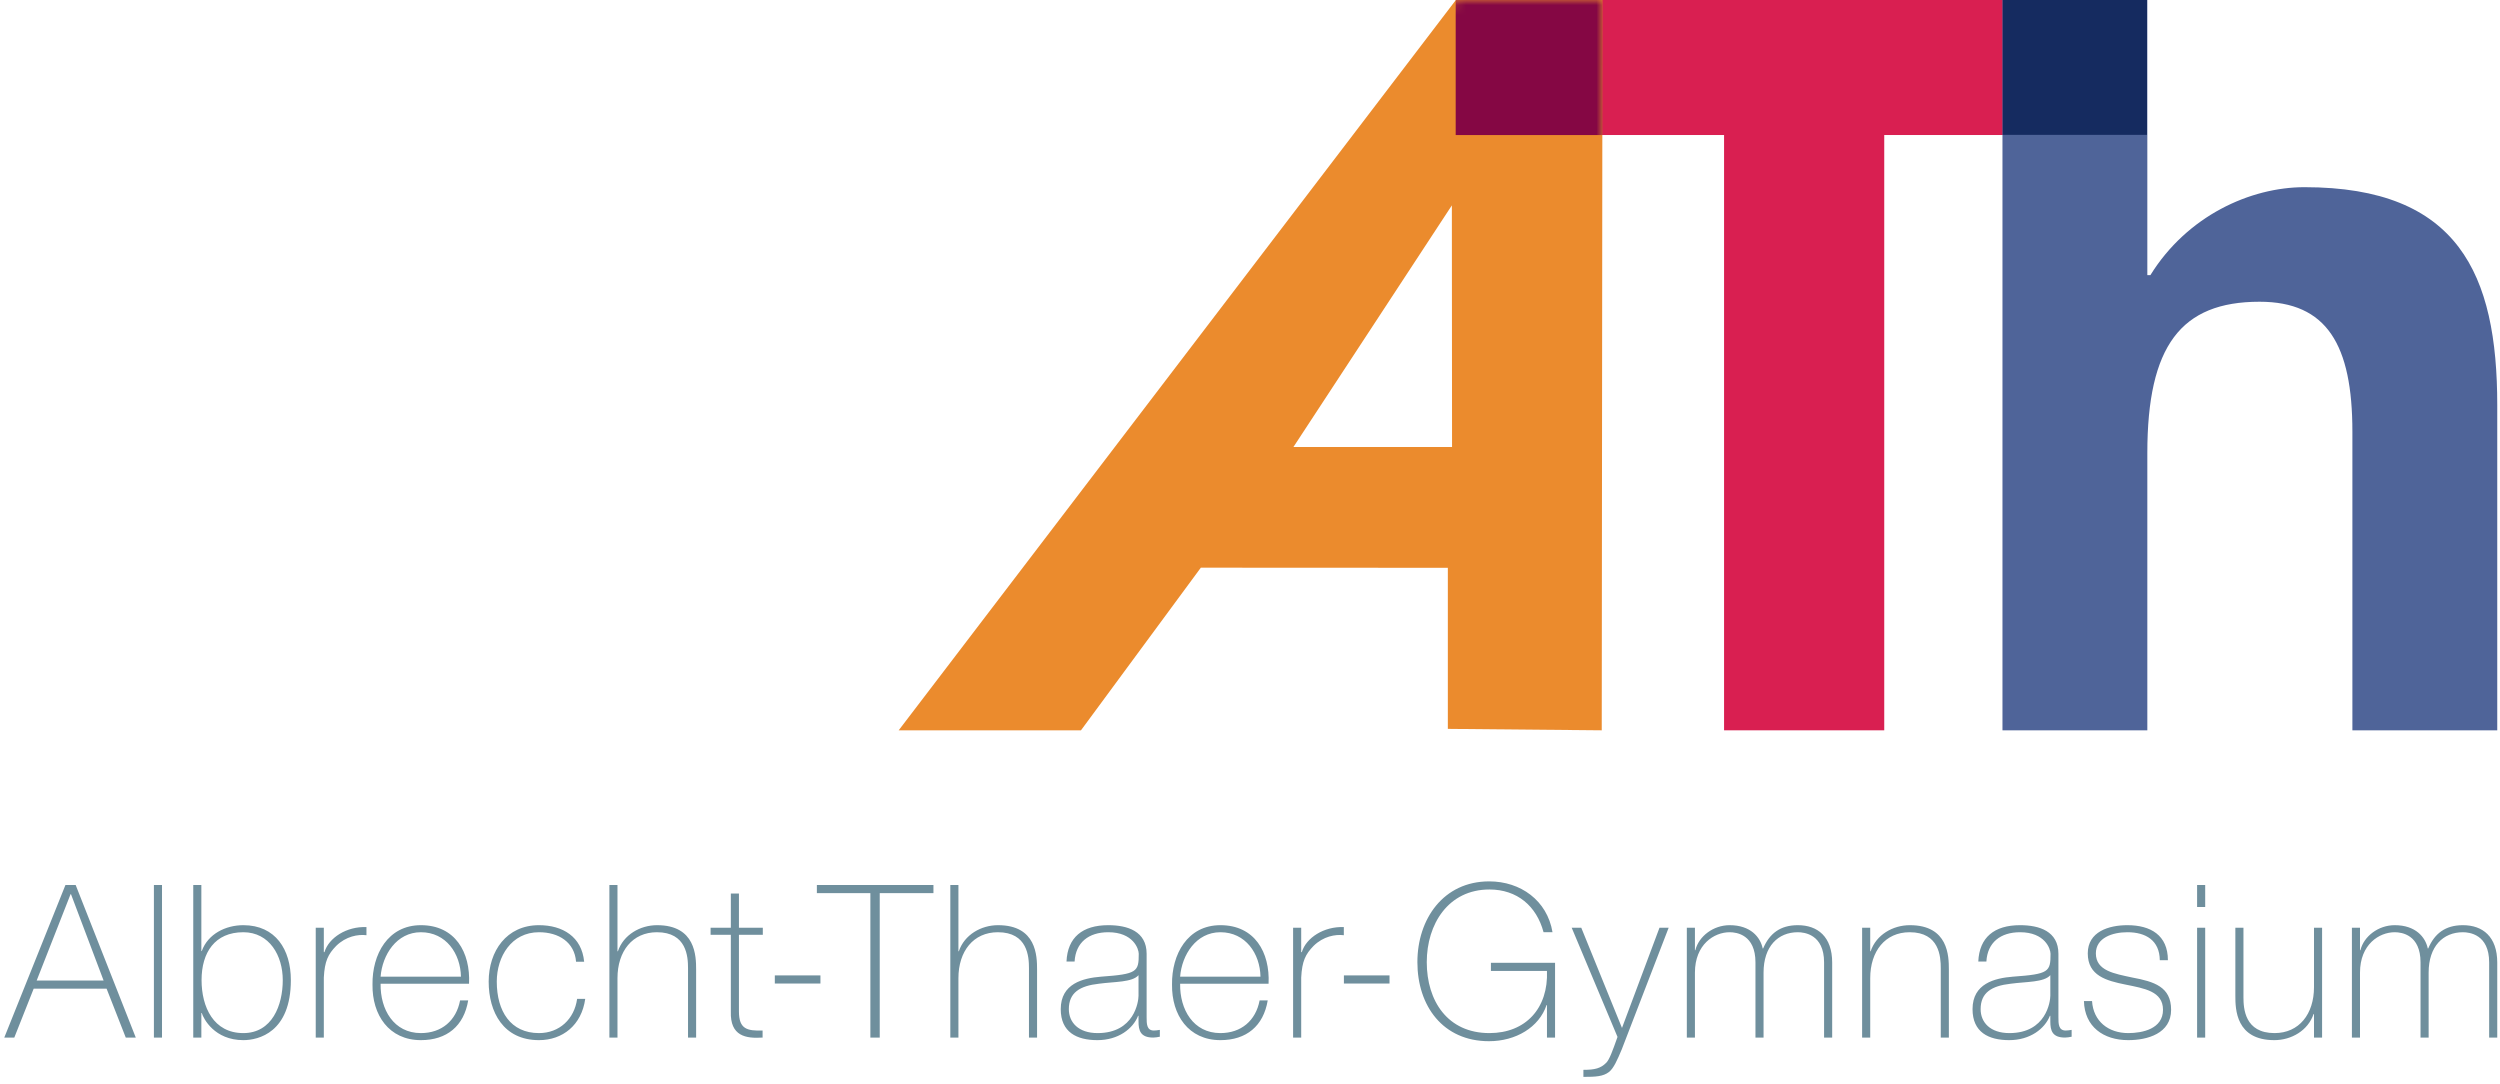 <?xml version="1.0" encoding="UTF-8"?>
<svg width="249px" height="108px" viewBox="0 0 249 108" version="1.1" xmlns="http://www.w3.org/2000/svg" xmlns:xlink="http://www.w3.org/1999/xlink">
    <title>Logo</title>
    <defs>
        <path d="M0,72.739 L18.156,72.739 L30.094,56.541 L54.696,56.553 L54.696,72.596 L70.024,72.739 L70.097,0 L55.496,0 L0,72.739 Z M55.096,20.455 L55.115,44.52 L39.317,44.52 L55.096,20.455 L55.096,20.455 Z" id="path-1"></path>
    </defs>
    <g id="Page-1" stroke="none" stroke-width="1" fill="none" fill-rule="evenodd">
        <g id="Albrecht-thaer-gymnasium_unterseite_leitbild" transform="translate(-194, -67)">
            <g id="Group-23" transform="translate(161, 32)">
                <g id="Logo" transform="translate(6, 35)">
                    <path d="M33.518,88.147 L27.426,103.342 L28.424,103.342 L30.356,98.469 L37.615,98.469 L39.526,103.342 L40.523,103.342 L34.537,88.147 L33.518,88.147 Z M30.653,97.66 L34.028,89.062 L34.071,89.062 L37.318,97.66 L30.653,97.66 Z M42.329,103.342 L43.136,103.342 L43.136,88.147 L42.329,88.147 L42.329,103.342 Z M51.236,102.896 C48.264,102.896 47.076,100.299 47.076,97.617 C47.076,94.872 48.392,92.85 51.236,92.85 C53.847,92.85 55.163,95.191 55.163,97.617 C55.163,100.129 54.102,102.896 51.236,102.896 Z M46.248,103.342 L47.055,103.342 L47.055,100.895 L47.097,100.895 C47.266,101.469 48.37,103.598 51.236,103.598 C52.743,103.598 55.969,102.832 55.969,97.617 C55.969,94.574 54.441,92.148 51.236,92.148 C49.474,92.148 47.712,93.02 47.097,94.723 L47.055,94.723 L47.055,88.147 L46.248,88.147 L46.248,103.342 Z M59.253,92.403 L58.447,92.403 L58.447,103.342 L59.253,103.342 L59.253,97.362 C59.338,95.723 59.678,95.042 60.484,94.212 C61.461,93.255 62.65,93.042 63.499,93.148 L63.499,92.339 C61.524,92.254 59.741,93.403 59.317,94.83 L59.253,94.83 L59.253,92.403 Z M73.717,97.979 C73.866,94.851 72.337,92.148 68.92,92.148 C65.629,92.148 64.059,95.063 64.101,98.064 C64.059,101.086 65.736,103.598 68.92,103.598 C71.509,103.598 73.208,102.193 73.632,99.639 L72.825,99.639 C72.443,101.661 70.979,102.896 68.92,102.896 C66.224,102.896 64.865,100.554 64.908,97.979 L73.717,97.979 Z M64.908,97.277 C65.078,95.106 66.5,92.85 68.92,92.85 C71.424,92.85 72.868,94.978 72.91,97.277 L64.908,97.277 Z M85.181,95.787 C84.948,93.297 83.038,92.148 80.682,92.148 C77.455,92.148 75.672,94.723 75.672,97.766 C75.672,100.81 77.137,103.598 80.682,103.598 C83.038,103.598 84.927,102.108 85.288,99.49 L84.481,99.49 C84.205,101.491 82.719,102.896 80.682,102.896 C77.858,102.896 76.479,100.724 76.479,97.766 C76.479,95.276 77.943,92.85 80.682,92.85 C82.655,92.85 84.226,93.85 84.375,95.787 L85.181,95.787 Z M87.695,88.147 L87.695,103.342 L88.501,103.342 L88.501,97.426 C88.501,94.744 89.987,92.85 92.428,92.85 C95.4,92.85 95.527,95.298 95.527,96.426 L95.527,103.342 L96.334,103.342 L96.334,96.574 C96.334,95.234 96.291,92.148 92.449,92.148 C90.751,92.148 89.095,93.106 88.544,94.744 L88.501,94.744 L88.501,88.147 L87.695,88.147 Z M102.976,92.403 L100.598,92.403 L100.598,88.998 L99.792,88.998 L99.792,92.403 L97.775,92.403 L97.775,93.106 L99.792,93.106 L99.792,100.746 C99.707,103.214 101.299,103.449 102.954,103.342 L102.954,102.64 C101.426,102.683 100.598,102.512 100.598,100.746 L100.598,93.106 L102.976,93.106 L102.976,92.403 Z M104.172,97.958 L108.715,97.958 L108.715,97.149 L104.172,97.149 L104.172,97.958 Z M113.688,88.955 L113.688,103.342 L114.622,103.342 L114.622,88.955 L119.971,88.955 L119.971,88.147 L108.36,88.147 L108.36,88.955 L113.688,88.955 Z M121.652,88.147 L121.652,103.342 L122.459,103.342 L122.459,97.426 C122.459,94.744 123.945,92.85 126.386,92.85 C129.358,92.85 129.485,95.298 129.485,96.426 L129.485,103.342 L130.292,103.342 L130.292,96.574 C130.292,95.234 130.249,92.148 126.407,92.148 C124.709,92.148 123.053,93.106 122.501,94.744 L122.459,94.744 L122.459,88.147 L121.652,88.147 Z M140.397,99.171 C140.397,99.745 139.994,102.896 136.322,102.896 C134.411,102.896 133.457,101.831 133.457,100.511 C133.457,98.873 134.539,98.192 136.449,97.979 C138.02,97.766 139.761,97.852 140.397,97.128 L140.397,99.171 Z M141.204,94.999 C141.204,92.744 139.293,92.148 137.383,92.148 C134.815,92.148 133.329,93.361 133.223,95.766 L134.03,95.766 C134.136,93.872 135.43,92.85 137.383,92.85 C139.867,92.85 140.419,94.51 140.419,94.999 C140.419,96.787 140.27,97.021 136.662,97.277 C134.857,97.426 132.65,97.958 132.65,100.511 C132.65,102.81 134.242,103.598 136.301,103.598 C138.381,103.598 139.846,102.47 140.355,101.172 L140.397,101.172 L140.397,101.746 C140.397,102.64 140.589,103.342 141.862,103.342 C142.074,103.342 142.287,103.3 142.52,103.257 L142.52,102.576 C142.266,102.619 142.074,102.64 141.926,102.64 C141.204,102.64 141.204,101.959 141.204,101.321 L141.204,94.999 Z M153.35,97.979 C153.499,94.851 151.97,92.148 148.553,92.148 C145.263,92.148 143.692,95.063 143.734,98.064 C143.692,101.086 145.369,103.598 148.553,103.598 C151.142,103.598 152.841,102.193 153.265,99.639 L152.458,99.639 C152.077,101.661 150.611,102.896 148.553,102.896 C145.857,102.896 144.498,100.554 144.541,97.979 L153.35,97.979 Z M144.541,97.277 C144.711,95.106 146.133,92.85 148.553,92.85 C151.058,92.85 152.501,94.978 152.543,97.277 L144.541,97.277 Z M156.6,92.403 L155.793,92.403 L155.793,103.342 L156.6,103.342 L156.6,97.362 C156.685,95.723 157.024,95.042 157.831,94.212 C158.807,93.255 159.996,93.042 160.845,93.148 L160.845,92.339 C158.871,92.254 157.088,93.403 156.663,94.83 L156.6,94.83 L156.6,92.403 Z M160.853,97.958 L165.396,97.958 L165.396,97.149 L160.853,97.149 L160.853,97.958 Z M175.495,95.893 L175.495,96.702 L181.078,96.702 C181.227,100.427 178.955,102.896 175.347,102.896 C171.186,102.896 169.106,99.703 169.106,95.829 C169.106,92.041 171.25,88.593 175.347,88.593 C178.106,88.593 180.038,90.232 180.739,92.85 L181.63,92.85 C181.099,89.679 178.446,87.785 175.325,87.785 C170.762,87.785 168.172,91.531 168.172,95.829 C168.172,100.193 170.719,103.704 175.304,103.704 C177.979,103.704 180.292,102.321 181.035,100.107 L181.078,100.107 L181.078,103.342 L181.884,103.342 L181.884,95.893 L175.495,95.893 Z M188.104,103.278 C187.594,104.725 187.297,105.534 186.979,105.854 C186.427,106.407 185.854,106.556 184.707,106.556 L184.707,107.258 C185.939,107.258 186.682,107.216 187.255,106.769 C187.722,106.407 188.082,105.577 188.529,104.513 L193.198,92.403 L192.285,92.403 L188.55,102.384 L184.495,92.403 L183.54,92.403 L188.104,103.278 Z M195.008,103.342 L195.815,103.342 L195.815,96.872 C195.815,94.063 197.726,92.85 199.275,92.85 C199.976,92.85 201.844,93.106 201.844,95.851 L201.844,103.342 L202.65,103.342 L202.65,96.872 C202.65,94.255 204.094,92.85 206.067,92.85 C206.705,92.85 208.678,93.063 208.678,95.851 L208.678,103.342 L209.485,103.342 L209.485,95.872 C209.485,93.297 208.042,92.148 206.067,92.148 C204.306,92.148 203.244,92.978 202.608,94.467 L202.565,94.467 C202.332,93.339 201.355,92.148 199.275,92.148 C197.641,92.148 196.197,93.255 195.857,94.638 L195.815,94.638 L195.815,92.403 L195.008,92.403 L195.008,103.342 Z M212.467,103.342 L213.274,103.342 L213.274,97.426 C213.274,94.744 214.76,92.85 217.201,92.85 C220.172,92.85 220.3,95.298 220.3,96.426 L220.3,103.342 L221.107,103.342 L221.107,96.574 C221.107,95.234 221.064,92.148 217.222,92.148 C215.524,92.148 213.868,93.106 213.317,94.744 L213.274,94.744 L213.274,92.403 L212.467,92.403 L212.467,103.342 Z M231.212,99.171 C231.212,99.745 230.809,102.896 227.137,102.896 C225.227,102.896 224.271,101.831 224.271,100.511 C224.271,98.873 225.354,98.192 227.264,97.979 C228.835,97.766 230.576,97.852 231.212,97.128 L231.212,99.171 Z M232.019,94.999 C232.019,92.744 230.109,92.148 228.198,92.148 C225.63,92.148 224.144,93.361 224.038,95.766 L224.844,95.766 C224.95,93.872 226.245,92.85 228.198,92.85 C230.682,92.85 231.233,94.51 231.233,94.999 C231.233,96.787 231.085,97.021 227.477,97.277 C225.672,97.426 223.465,97.958 223.465,100.511 C223.465,102.81 225.057,103.598 227.115,103.598 C229.196,103.598 230.661,102.47 231.17,101.172 L231.212,101.172 L231.212,101.746 C231.212,102.64 231.403,103.342 232.677,103.342 C232.889,103.342 233.102,103.3 233.335,103.257 L233.335,102.576 C233.08,102.619 232.889,102.64 232.741,102.64 C232.019,102.64 232.019,101.959 232.019,101.321 L232.019,94.999 Z M234.56,99.703 C234.624,102.257 236.491,103.598 238.975,103.598 C240.885,103.598 243.242,102.938 243.242,100.575 C243.242,98.277 241.543,97.766 239.378,97.362 C237.616,96.979 235.748,96.702 235.748,94.957 C235.748,93.403 237.404,92.85 238.89,92.85 C240.715,92.85 242.095,93.659 242.116,95.638 L242.923,95.638 C242.923,93.148 241.203,92.148 238.89,92.148 C237.043,92.148 234.942,92.786 234.942,94.957 C234.942,97.192 236.81,97.681 238.699,98.064 C240.567,98.447 242.435,98.724 242.435,100.575 C242.435,102.47 240.397,102.896 238.975,102.896 C237.001,102.896 235.493,101.725 235.367,99.703 L234.56,99.703 Z M245.831,103.342 L246.637,103.342 L246.637,92.403 L245.831,92.403 L245.831,103.342 Z M245.831,90.339 L246.637,90.339 L246.637,88.147 L245.831,88.147 L245.831,90.339 Z M258.28,92.403 L257.474,92.403 L257.474,98.319 C257.474,101.001 255.988,102.896 253.547,102.896 C250.575,102.896 250.448,100.448 250.448,99.32 L250.448,92.403 L249.641,92.403 L249.641,99.171 C249.641,100.511 249.684,103.598 253.525,103.598 C255.224,103.598 256.879,102.64 257.431,101.001 L257.474,101.001 L257.474,103.342 L258.28,103.342 L258.28,92.403 Z M261.25,103.342 L262.056,103.342 L262.056,96.872 C262.056,94.063 263.967,92.85 265.516,92.85 C266.217,92.85 268.085,93.106 268.085,95.851 L268.085,103.342 L268.892,103.342 L268.892,96.872 C268.892,94.255 270.335,92.85 272.309,92.85 C272.945,92.85 274.92,93.063 274.92,95.851 L274.92,103.342 L275.726,103.342 L275.726,95.872 C275.726,93.297 274.283,92.148 272.309,92.148 C270.547,92.148 269.486,92.978 268.849,94.467 L268.807,94.467 C268.573,93.339 267.596,92.148 265.516,92.148 C263.882,92.148 262.439,93.255 262.099,94.638 L262.056,94.638 L262.056,92.403 L261.25,92.403 L261.25,103.342 L261.25,103.342 Z" id="Fill-1" fill="#6F8F9D"></path>
                    <g id="Group">
                        <g id="Group-2" transform="translate(116.509, 0)">
                            <polyline id="Fill-2" fill="#D91F51" points="82.208 72.739 98.161 72.739 98.161 13.448 110.289 13.448 110.289 0 69.899 0 69.899 13.448 82.208 13.448 82.208 72.739"></polyline>
                            <path d="M0,72.739 L18.156,72.739 L30.094,56.541 L54.696,56.553 L54.696,72.596 L70.024,72.739 L70.097,0 L55.496,0 L0,72.739 Z M55.096,20.455 L55.115,44.52 L39.317,44.52 L55.096,20.455 L55.096,20.455 Z" id="Fill-5" fill="#EB8B2D"></path>
                            <g id="Group-8">
                                <mask id="mask-2" fill="white">
                                    <use xlink:href="#path-1"></use>
                                </mask>
                                <g id="Clip-7"></g>
                                <polygon id="Fill-6" fill="#850744" mask="url(#mask-2)" points="55.478 13.452 70.097 13.452 70.097 0 55.478 0"></polygon>
                            </g>
                            <path d="M109.937,72.739 L124.365,72.739 L124.365,45.131 C124.365,34.434 127.718,30.053 135.542,30.053 C142.248,30.053 144.789,34.332 144.789,42.992 L144.789,72.739 L159.217,72.739 L159.217,40.343 C159.217,27.303 155.356,18.643 140.013,18.643 C134.628,18.643 128.328,21.496 124.67,27.404 L124.365,27.404 L124.365,0 L109.937,0 L109.937,72.739" id="Fill-9" fill="#4F6499"></path>
                            <polygon id="Fill-10" fill="#152B60" points="109.966 13.432 124.333 13.432 124.333 0 109.966 0"></polygon>
                        </g>
                        <path d="" id="Fill-3" fill="#EB8B2D"></path>
                        <path d="" id="Stroke-4" stroke="#6F8F9D" stroke-width="0.654"></path>
                    </g>
                </g>
            </g>
        </g>
    </g>
</svg>